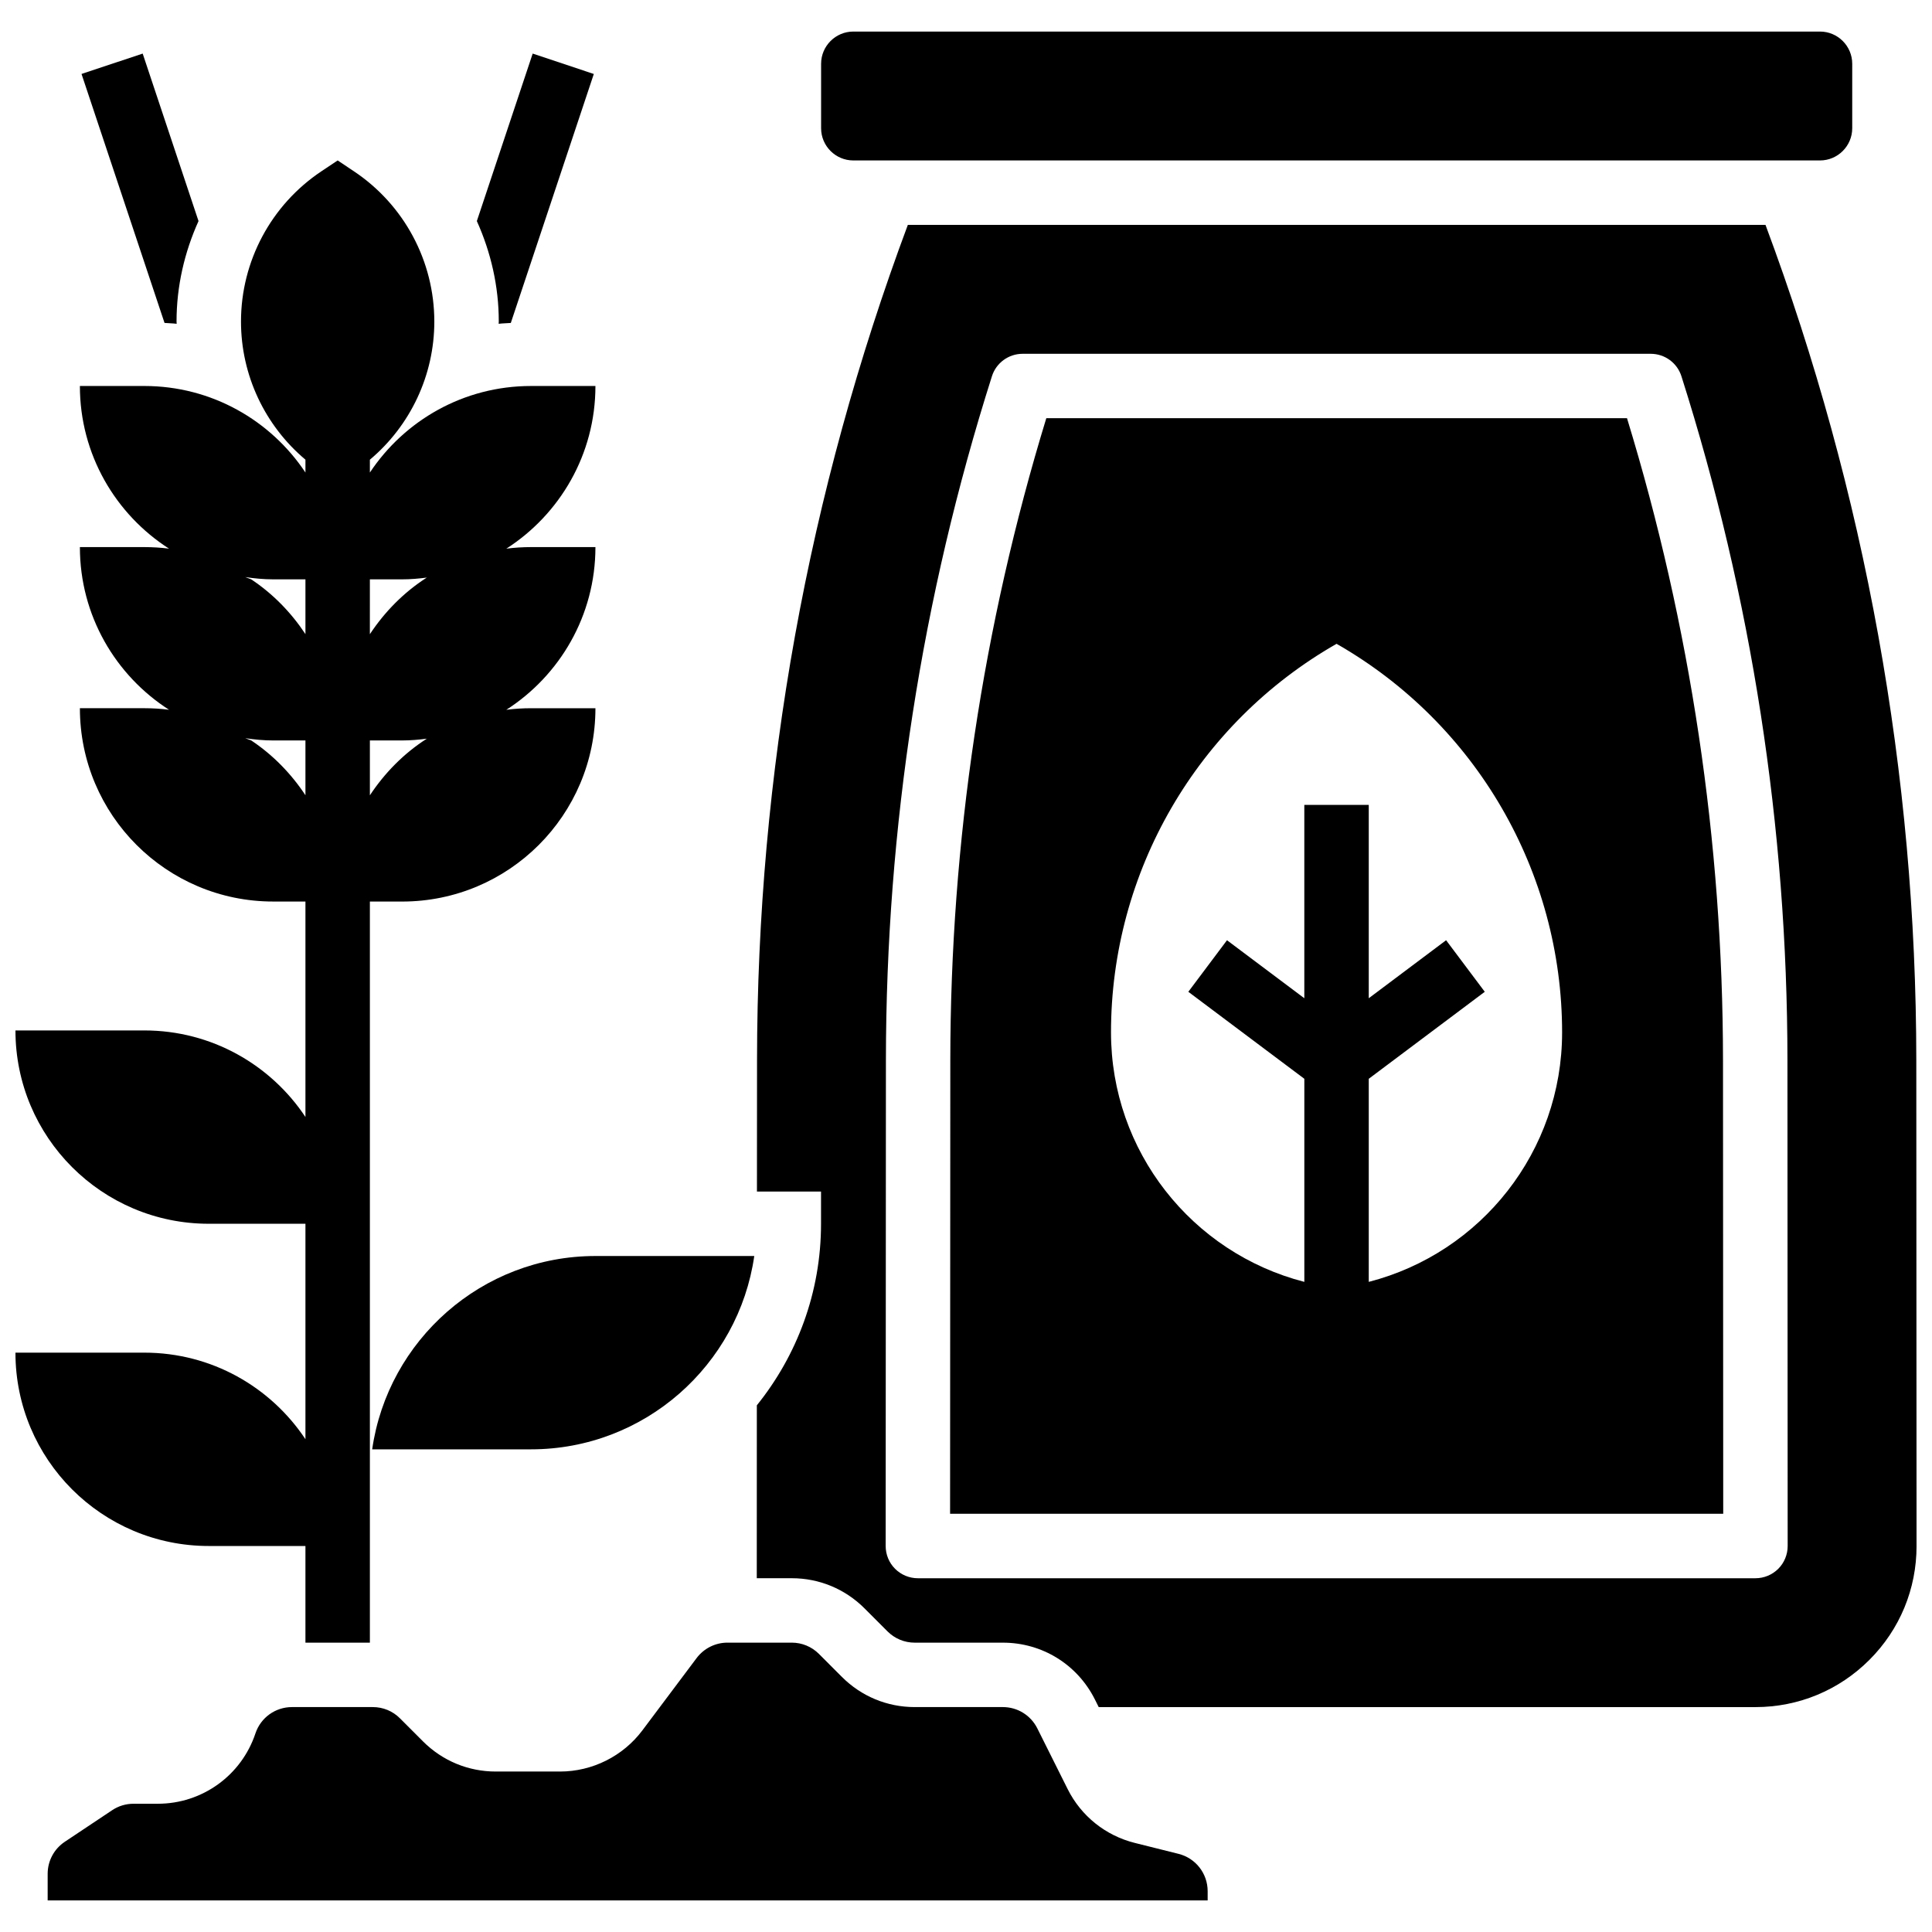 <?xml version="1.0" encoding="UTF-8"?>
<!-- Uploaded to: ICON Repo, www.iconrepo.com, Generator: ICON Repo Mixer Tools -->
<svg width="800px" height="800px" version="1.1" viewBox="144 144 512 512" xmlns="http://www.w3.org/2000/svg">
 <defs>
  <clipPath id="b">
   <path d="m148.09 186h153.91v394h-153.91z"/>
  </clipPath>
  <clipPath id="a">
   <path d="m344 203h307.9v394h-307.9z"/>
  </clipPath>
 </defs>
 <g clip-path="url(#b)">
  <path d="m182.25 502.47h-34.156c0 28.297 22.938 51.234 51.234 51.234h25.617v25.617h17.078v-196.4h8.539c28.297 0 51.234-22.938 51.234-51.234h-17.078c-2.195 0-4.363 0.137-6.481 0.41l-0.109 0.043c14.215-9.113 23.668-25.016 23.668-43.152h-17.078c-2.195 0-4.363 0.137-6.481 0.41l-0.109 0.043c14.215-9.109 23.668-25.012 23.668-43.148h-17.078c-17.828 0-33.516 9.121-42.695 22.938v-3.406c10.742-9.035 17.078-22.391 17.078-36.605 0-16.004-8-30.945-21.312-39.828l-4.305-2.871-4.305 2.871c-13.312 8.879-21.312 23.824-21.312 39.824 0 14.219 6.336 27.574 17.078 36.605v3.406c-9.18-13.812-24.867-22.934-42.695-22.934h-17.078c0 18.137 9.453 34.035 23.672 43.141l-0.109-0.043c-2.121-0.266-4.289-0.402-6.484-0.402h-17.078c0 18.137 9.453 34.035 23.672 43.141l-0.109-0.043c-2.121-0.266-4.289-0.402-6.484-0.402h-17.078c0 28.297 22.938 51.234 51.234 51.234h8.539v57.094c-9.18-13.816-24.867-22.934-42.695-22.934h-34.156c0 28.297 22.938 51.234 51.234 51.234h25.617v57.094c-9.18-13.816-24.867-22.938-42.695-22.938zm74.777-162.66c-6.004 3.859-11.066 9-15.004 14.953v-14.535h8.539c2.254 0 4.449-0.195 6.625-0.477zm-6.465-42.277c2.254 0 4.449-0.195 6.625-0.477l-0.164 0.059c-6.004 3.859-11.066 9-15.004 14.953l0.004-14.535zm-34.156 0h8.539v14.516c-3.793-5.738-8.648-10.715-14.371-14.516l-1.586-0.598c2.422 0.352 4.891 0.598 7.418 0.598zm-5.832 42.688-1.586-0.59c2.422 0.352 4.891 0.598 7.418 0.598h8.539v14.516c-3.789-5.734-8.648-10.715-14.371-14.523z"/>
 </g>
 <path d="m242.63 528.09h42.09c30.066 0 55.008-22.305 59.168-51.234h-42.09c-30.066 0-55.008 22.305-59.168 51.234z"/>
 <path d="m370.14 186.52h256.18c4.703 0 8.539-3.836 8.539-8.539v-17.078c0-4.703-3.836-8.539-8.539-8.539h-256.18c-4.703 0-8.539 3.836-8.539 8.539v17.078c0 4.707 3.836 8.539 8.539 8.539z"/>
 <path d="m456.32 635.29-11.605-2.902c-7.727-1.93-14.211-7.129-17.777-14.262l-8.043-16.098c-1.754-3.473-5.246-5.633-9.133-5.633h-23.355c-7.285 0-14.125-2.836-19.281-7.984l-6.106-6.113c-1.926-1.922-4.488-2.981-7.215-2.981h-17.035c-3.195 0-6.234 1.527-8.156 4.082l-14.379 19.172c-5.125 6.832-13.277 10.906-21.816 10.906h-17.035c-7.285 0-14.125-2.836-19.281-7.984l-6.106-6.113c-1.914-1.926-4.477-2.984-7.199-2.984h-21.434c-4.391 0-8.281 2.801-9.668 6.969-3.719 11.152-14.121 18.648-25.871 18.648h-6.445c-2.023 0-3.981 0.59-5.652 1.707l-12.551 8.367c-2.848 1.898-4.547 5.074-4.547 8.492v7.051h307.41v-2.449c0-4.688-3.176-8.754-7.719-9.891z"/>
 <g clip-path="url(#a)">
  <path d="m651.84 424.96c-0.043-75.887-13.484-150.33-39.965-221.36h-227.29c-26.48 71.027-39.922 145.47-39.965 221.36l-0.023 34.816h16.984v8.539c0 18.207-6.394 34.926-17.012 48.109l-0.016 45.82h9.266c7.285 0 14.125 2.836 19.281 7.984l6.106 6.113c1.93 1.922 4.488 2.981 7.215 2.981h23.355c10.402 0 19.75 5.781 24.395 15.082l1 1.996h174.04c11.41 0 22.133-4.449 30.203-12.52 8.062-8.062 12.5-18.793 12.492-30.195zm-36.582 134.79c-1.605 1.602-3.785 2.5-6.047 2.5h-221.96c-2.262 0-4.441-0.898-6.047-2.504-1.605-1.605-2.492-3.773-2.492-6.047l0.066-128.73c0.035-61.703 9.488-122.68 28.094-181.26 1.121-3.539 4.414-5.949 8.129-5.949h166.46c3.723 0 7.012 2.406 8.137 5.953 18.605 58.57 28.059 119.55 28.094 181.26l0.059 128.73c0 2.269-0.895 4.449-2.492 6.047z"/>
 </g>
 <path d="m575.17 254.83h-153.89c-16.848 55.078-25.402 112.28-25.438 170.15l-0.059 120.18h204.89l-0.059-120.18c-0.043-57.871-8.59-115.07-25.438-170.15zm-68.434 228.88v-53.82l30.742-23.055-10.246-13.664-20.496 15.371v-51.234h-17.078v51.234l-20.492-15.371-10.246 13.664 30.742 23.055v53.82c-29.836-7.684-51.234-34.66-51.234-66.094 0-42.578 22.809-81.883 59.773-103 36.965 21.125 59.773 60.43 59.773 103-0.004 31.434-21.402 58.41-51.238 66.094z"/>
 <path d="m190.82 229.81c0-0.195-0.035-0.391-0.035-0.598 0-9.359 2.102-18.367 5.824-26.625l-14.797-44.387-16.207 5.398 21.996 65.98c1.066 0.102 2.16 0.094 3.219 0.23z"/>
 <path d="m276.15 229.81c1.059-0.137 2.152-0.129 3.219-0.223l21.996-65.98-16.199-5.406-14.797 44.387c3.715 8.258 5.812 17.266 5.812 26.625 0 0.207-0.031 0.402-0.031 0.598z"/>
</svg>